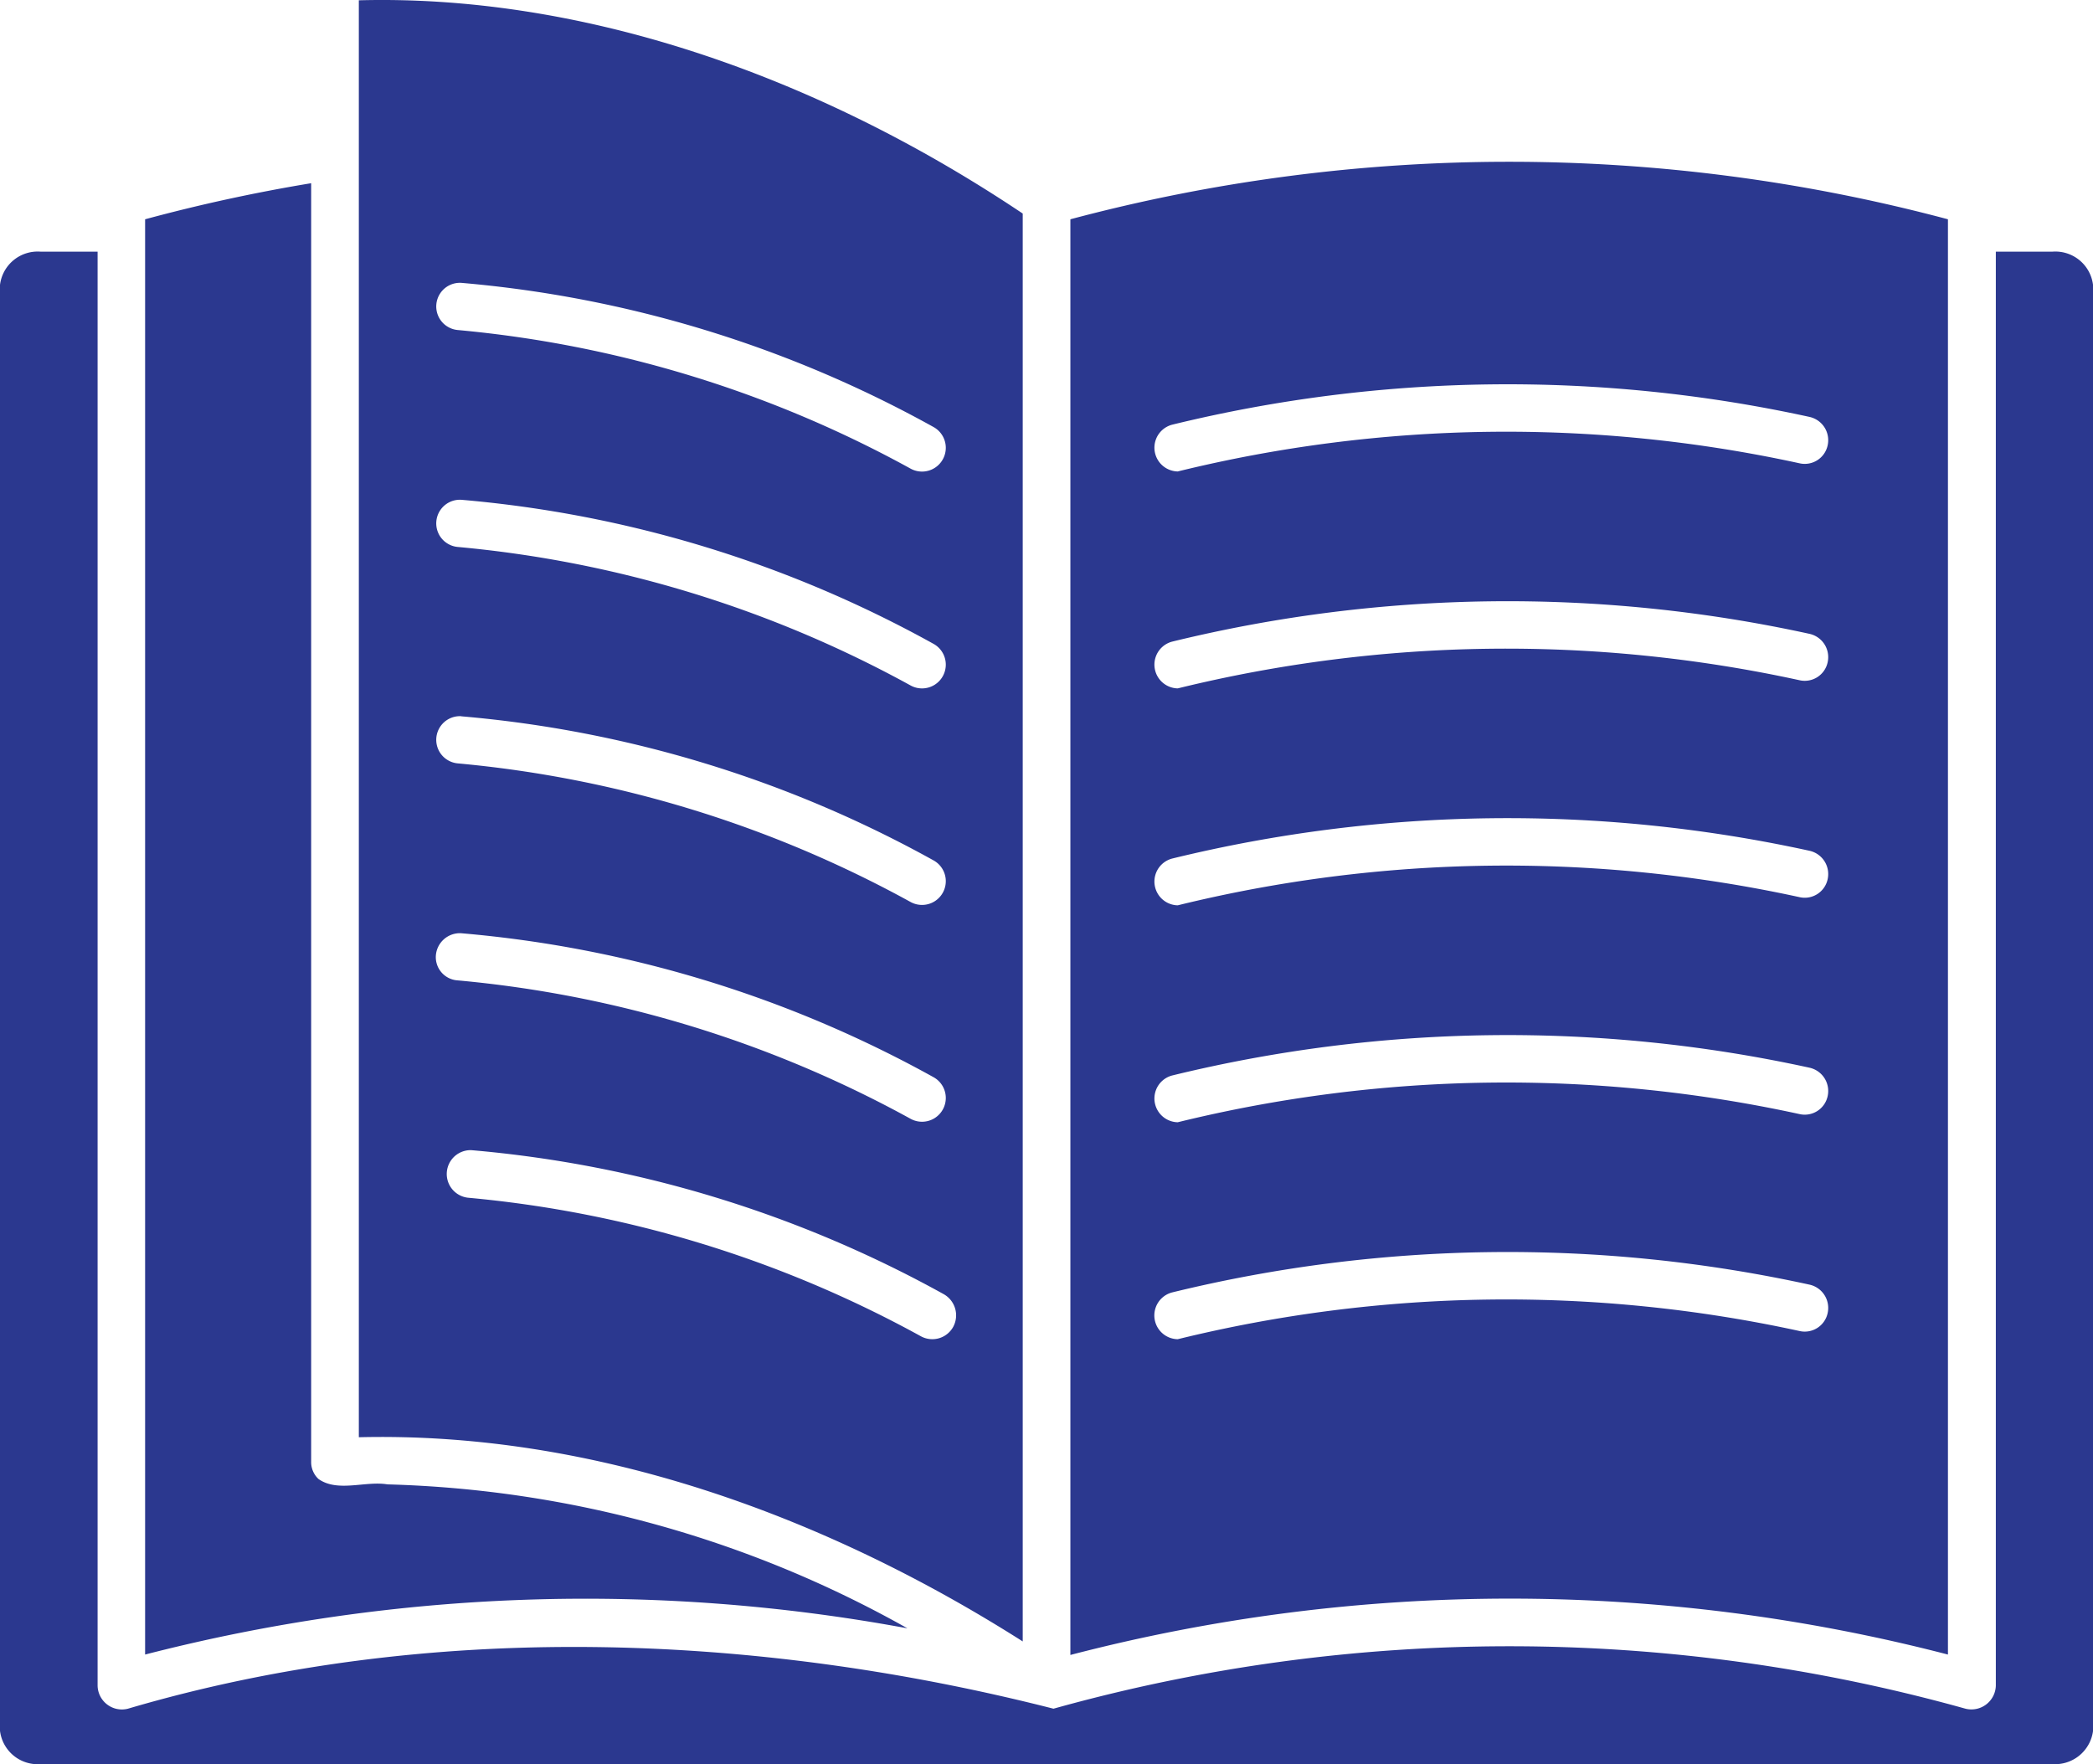 <svg xmlns="http://www.w3.org/2000/svg" width="82.734" height="69.73" viewBox="0 0 82.734 69.73">
  <g id="book" transform="translate(-0.8 -40.925)">
    <path id="Path_17" data-name="Path 17" d="M77.8,106.327V49.593a67.3,67.3,0,0,0-34.689,0v56.75A68.9,68.9,0,0,1,77.8,106.327ZM47.127,57.714a55.848,55.848,0,0,1,25.206-.308.942.942,0,0,1,.713,1.118.926.926,0,0,1-1.118.713,54.464,54.464,0,0,0-24.574.324A.94.94,0,0,1,47.127,57.714Zm0,8.575a55.848,55.848,0,0,1,25.206-.308.942.942,0,0,1,.713,1.118.926.926,0,0,1-1.118.713,54.464,54.464,0,0,0-24.574.324A.94.94,0,0,1,47.127,66.289Zm0,8.575a55.848,55.848,0,0,1,25.206-.308.942.942,0,0,1,.713,1.118.926.926,0,0,1-1.118.713,54.464,54.464,0,0,0-24.574.324A.94.94,0,0,1,47.127,74.864Zm0,8.575a55.848,55.848,0,0,1,25.206-.308.942.942,0,0,1,.713,1.118.926.926,0,0,1-1.118.713,54.464,54.464,0,0,0-24.574.324A.94.94,0,0,1,47.127,83.439Zm.227,10.423a.94.94,0,0,1-.227-1.848,55.848,55.848,0,0,1,25.206-.308.942.942,0,0,1,.713,1.118.926.926,0,0,1-1.118.713A54.461,54.461,0,0,0,47.354,93.862Zm-6.127,11.946V49.366c-8.494-5.69-17.75-8.656-26.243-8.429v56.8C24.3,97.509,33.446,100.864,41.227,105.808ZM38.487,93.359a.942.942,0,0,1-1.281.389A45.779,45.779,0,0,0,19.3,88.269a.943.943,0,0,1,.13-1.88A46.827,46.827,0,0,1,38.1,92.079.961.961,0,0,1,38.487,93.359ZM19.036,52.106A46.68,46.68,0,0,1,37.693,57.8a.939.939,0,1,1-.892,1.653A45.779,45.779,0,0,0,18.89,53.97a.935.935,0,0,1,.146-1.864Zm0,8.575a46.68,46.68,0,0,1,18.657,5.69.939.939,0,1,1-.892,1.653A45.779,45.779,0,0,0,18.89,62.545a.935.935,0,0,1,.146-1.864Zm0,8.559a46.68,46.68,0,0,1,18.657,5.69.939.939,0,1,1-.892,1.653A45.779,45.779,0,0,0,18.89,71.1a.935.935,0,0,1,.146-1.864Zm0,8.575A46.68,46.68,0,0,1,37.693,83.5a.939.939,0,0,1-.892,1.653A45.779,45.779,0,0,0,18.89,79.678a.92.92,0,0,1-.859-1.005.953.953,0,0,1,1-.859Zm-12.5,28.513V49.593A66.845,66.845,0,0,1,13.1,48.167V98.708a.907.907,0,0,0,.292.681c.762.535,1.848.065,2.723.211a44.322,44.322,0,0,1,20.554,5.69,69.771,69.771,0,0,0-30.134,1.037Zm77-54.14v57.155a1.513,1.513,0,0,1-1.621,1.313H2.421A1.5,1.5,0,0,1,.8,109.342V52.187a1.5,1.5,0,0,1,1.621-1.313H4.658v56.685a.96.96,0,0,0,1.2.908c11.833-3.485,24.752-3.015,36.585,0a67.06,67.06,0,0,1,36.05,0,.966.966,0,0,0,1.2-.908V50.874h2.221a1.5,1.5,0,0,1,1.621,1.313Z" fill="#2b388f"/>
  </g>
</svg>
